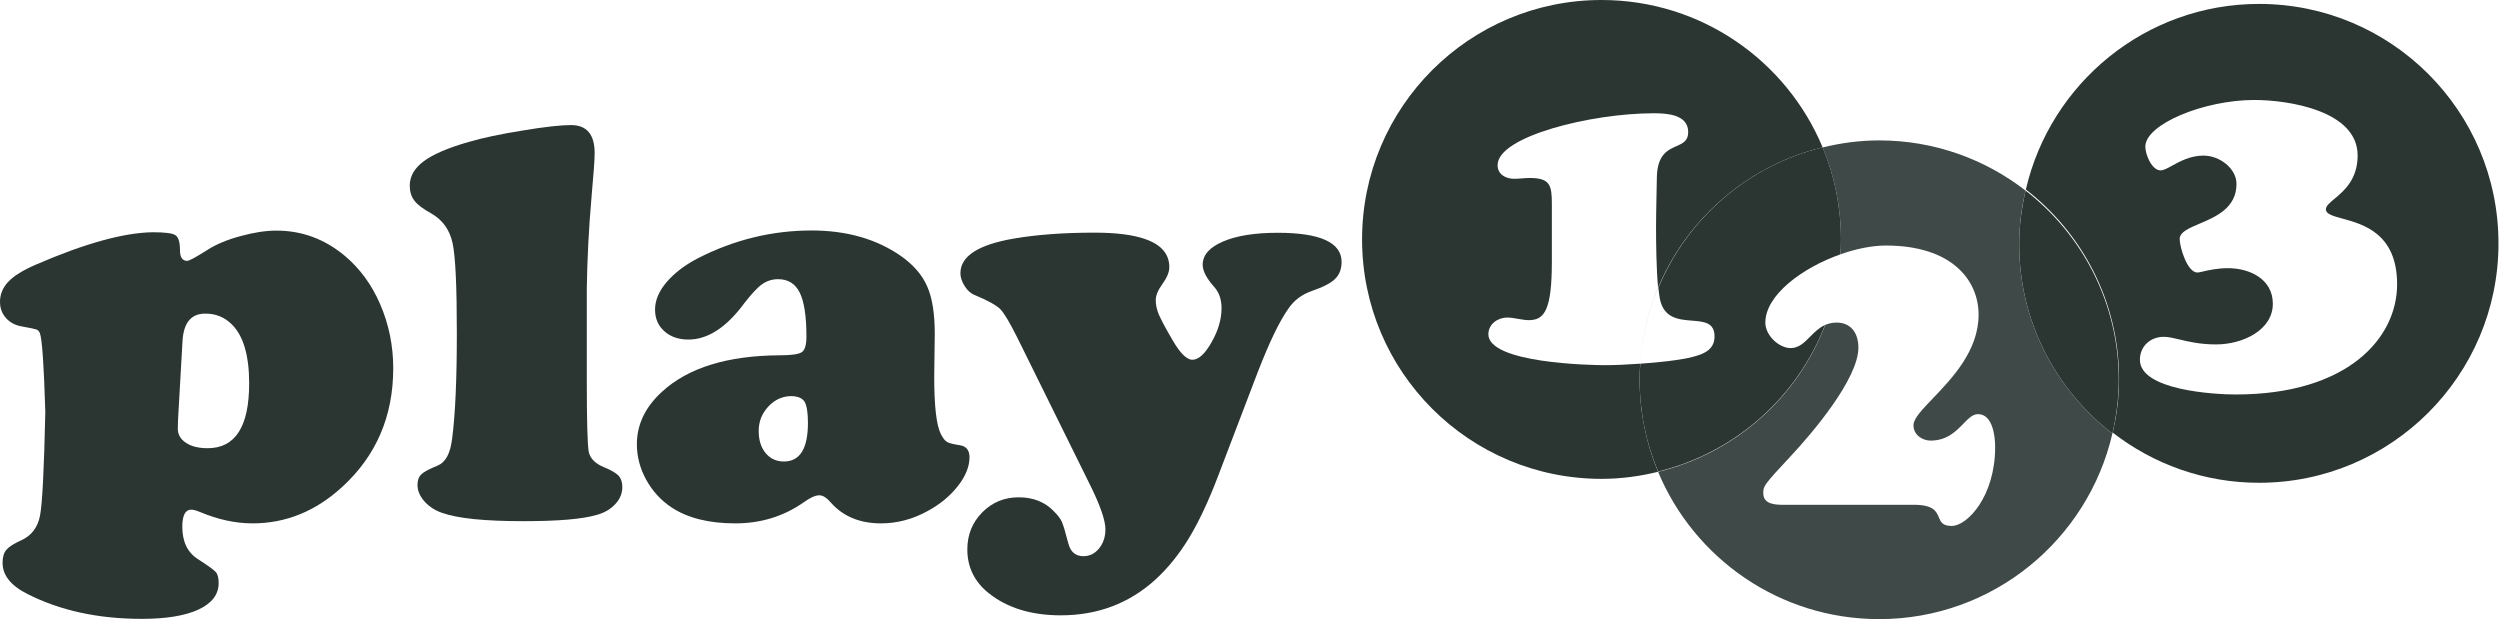 <svg width="638" height="158" viewBox="0 0 638 158" fill="none" xmlns="http://www.w3.org/2000/svg">
<g clip-path="url(#clip0_210_2)">
<path fill-rule="evenodd" clip-rule="evenodd" d="M517 48.359C523.266 21.253 547.534 1 576.51 1C610.262 1 637.612 28.352 637.612 62.105C637.612 95.857 610.229 123.207 576.51 123.207C562.418 123.207 549.473 118.394 539.155 110.397C540.194 105.966 540.783 101.397 540.783 96.654C540.783 76.989 531.435 59.541 517 48.359ZM556.25 61C556.25 63.077 558.188 69.551 560.785 69.551C561.06 69.551 561.542 69.439 562.2 69.286C563.612 68.958 565.834 68.442 568.57 68.438C574.177 68.438 580.028 71.243 580.028 77.51C580.028 84.227 572.377 87.896 565.557 87.896C561.486 87.896 558.561 87.198 556.222 86.64C554.663 86.268 553.365 85.958 552.16 85.958C548.802 85.958 546.102 88.347 546.102 91.809C546.102 99.598 565.144 100.672 570.544 100.672C599.107 100.672 611.742 86.304 611.742 72.561C611.742 59.606 603.141 57.249 597.772 55.778C595.336 55.111 593.566 54.626 593.566 53.416C593.566 52.566 594.507 51.781 595.749 50.746C598.148 48.745 601.668 45.81 601.668 39.673C601.668 28.214 583.943 25.515 575.287 25.515C562.514 25.515 547.489 31.678 547.489 37.424C547.489 39.468 549.15 43.483 551.401 43.483C552.132 43.483 553.108 42.946 554.325 42.278C556.337 41.174 559.005 39.709 562.306 39.709C566.531 39.709 570.754 43.032 570.754 46.944C570.754 53.077 565.489 55.314 561.303 57.092C558.541 58.265 556.25 59.239 556.25 61Z" fill="url(#paint0_linear_210_2)"/>
<path d="M516.932 48.641C515.927 53.071 515.304 57.643 515.304 62.384C515.304 82.047 524.652 99.495 539.087 110.643C540.092 106.212 540.715 101.641 540.715 96.9C540.68 77.27 531.367 59.822 516.932 48.641Z" fill="#2B3633"/>
<path fill-rule="evenodd" clip-rule="evenodd" d="M408.702 0C434.147 0 455.923 15.509 465.133 37.596C439.716 43.778 420.485 65.79 418.584 92.631C419.052 85.843 420.638 79.394 423.141 73.388C422.693 68.65 422.623 61.899 422.623 58.056C422.623 55.589 422.674 53.089 422.74 49.87V49.867L422.741 49.828C422.769 48.45 422.8 46.941 422.831 45.246C422.951 39.449 425.598 38.28 427.815 37.302C429.437 36.586 430.828 35.971 430.828 33.718C430.828 29.149 425.29 28.906 421.964 28.906C406.178 28.906 382.187 34.79 382.187 42.131C382.187 44.485 384.195 45.628 386.446 45.628C387.075 45.628 387.703 45.578 388.343 45.527C389.008 45.474 389.686 45.42 390.392 45.42C395.62 45.42 396.035 47.325 396.035 52.136V66.676C396.035 78.931 394.235 81.701 390.184 81.701C389.284 81.701 388.349 81.536 387.415 81.371C386.48 81.207 385.546 81.042 384.646 81.042C382.187 81.042 379.833 82.739 379.833 85.3C379.833 92.674 405.868 93.192 409.57 93.192C411.993 93.192 415.247 93.054 418.572 92.811C418.479 94.173 418.431 95.548 418.43 96.934C418.43 105.241 420.125 113.169 423.137 120.404C418.499 121.545 413.687 122.204 408.702 122.204C374.95 122.204 347.6 94.854 347.6 61.102C347.6 27.35 374.948 0 408.702 0Z" fill="#2B3633"/>
<path fill-rule="evenodd" clip-rule="evenodd" d="M423.215 73.428C430.623 55.703 446.132 42.201 465.139 37.596C468.149 44.832 469.81 52.76 469.81 61.033C469.81 62.332 469.769 63.621 469.689 64.899C459.898 68.354 450.516 75.321 450.516 82.324C450.516 85.68 454.08 88.832 456.954 88.832C459.061 88.832 460.451 87.427 461.939 85.923C463.044 84.807 464.202 83.636 465.747 82.944C458.612 101.436 442.71 115.578 423.144 120.336C420.098 113.103 418.436 105.175 418.436 96.865C418.436 95.514 418.505 94.165 418.61 92.814C423.182 92.504 427.958 91.983 431.143 91.291C434.258 90.529 437.548 89.594 437.548 85.855C437.548 82.283 434.855 82.07 431.814 81.83C428.431 81.563 424.617 81.261 423.597 76.266C423.459 75.471 423.32 74.466 423.215 73.428Z" fill="url(#paint1_linear_210_2)"/>
<path fill-rule="evenodd" clip-rule="evenodd" d="M516.926 48.641C515.888 53.072 515.297 57.641 515.297 62.384C515.297 82.047 524.646 99.495 539.083 110.641C532.818 137.747 508.586 158 479.574 158C454.127 158 432.354 142.491 423.144 120.404C442.747 115.661 458.673 101.481 465.789 82.925C466.634 82.553 467.595 82.324 468.725 82.324C472.187 82.324 474.263 84.783 474.263 88.729C474.263 96.726 462.285 110.748 457.231 116.148C449.988 123.897 449.989 124.106 449.994 125.77C449.995 125.816 449.995 125.863 449.995 125.912C449.995 128.864 453.458 128.836 455.375 128.821C455.505 128.82 455.627 128.819 455.741 128.819H488.388C493.453 128.819 494.167 130.529 494.79 132.024C495.275 133.186 495.706 134.219 498.083 134.219C502.031 134.219 509.162 126.707 509.162 114.105C509.162 110.851 508.367 105.659 504.762 105.692C503.427 105.692 502.342 106.806 501.055 108.128C499.172 110.062 496.854 112.443 492.681 112.443C490.709 112.443 488.319 111.094 488.319 108.497C488.319 106.832 490.49 104.566 493.263 101.672C498.161 96.56 504.936 89.489 504.936 80.317C504.936 71.42 498.013 62.661 481.291 62.661C477.766 62.661 473.696 63.486 469.694 64.897C469.771 63.642 469.811 62.377 469.811 61.102C469.811 52.795 468.149 44.867 465.137 37.631C469.775 36.49 474.587 35.831 479.572 35.831C493.663 35.831 506.609 40.644 516.926 48.641Z" fill="url(#paint2_linear_210_2)" fill-opacity="0.9"/>
<path d="M38.973 59.269C42.088 59.269 44.027 59.512 44.788 60.03C45.55 60.548 45.932 61.83 45.932 63.873C45.932 65.673 46.555 66.573 47.767 66.573C48.288 66.573 49.983 65.637 52.89 63.804C55.072 62.384 57.875 61.207 61.303 60.273C64.695 59.338 67.777 58.853 70.546 58.853C77.053 58.853 82.835 60.999 87.96 65.258C91.837 68.511 94.85 72.632 96.996 77.583C99.247 82.775 100.354 88.246 100.354 93.992C100.354 106.248 95.993 116.355 87.304 124.283C80.589 130.444 72.971 133.562 64.456 133.562C60.095 133.562 55.628 132.593 51.023 130.655C50.088 130.273 49.362 130.065 48.808 130.065C47.285 130.065 46.524 131.519 46.524 134.426C46.524 138.27 47.875 141.039 50.575 142.736C53.067 144.328 54.59 145.436 55.075 145.99C55.559 146.544 55.803 147.479 55.803 148.795C55.803 151.702 54.072 153.953 50.68 155.546C47.252 157.138 42.406 157.935 36.175 157.935C25.063 157.935 15.369 155.823 7.025 151.6C2.767 149.454 0.656 146.823 0.656 143.636C0.656 142.182 0.969 141.075 1.626 140.313C2.249 139.552 3.495 138.754 5.331 137.923C7.997 136.747 9.623 134.634 10.212 131.588C10.802 128.506 11.251 119.714 11.563 105.174C11.217 93.195 10.733 86.48 10.179 85.026C9.971 84.541 9.694 84.229 9.312 84.09C8.93 83.952 7.651 83.675 5.505 83.293C3.877 83.016 2.528 82.288 1.523 81.147C0.485 80.003 0 78.619 0 77.027C0 75.088 0.728 73.358 2.146 71.868C3.566 70.378 5.92 68.925 9.138 67.54C21.664 62.107 31.633 59.371 38.973 59.269ZM46.588 86.859L45.445 106.938C45.409 107.769 45.375 108.566 45.375 109.361C45.375 110.884 46.068 112.097 47.452 112.997C48.837 113.932 50.673 114.381 52.99 114.381C60.052 114.381 63.585 108.876 63.585 97.833C63.585 90.667 62.095 85.647 59.118 82.739C57.283 80.939 55.067 80.039 52.506 80.039C48.839 79.97 46.901 82.29 46.588 86.859Z" fill="#2B3633"/>
<path d="M149.751 73.703V97.14C149.751 107.491 149.925 113.55 150.236 115.247C150.582 116.944 151.828 118.26 154.043 119.193C155.948 119.955 157.194 120.716 157.851 121.375C158.474 122.067 158.82 123.037 158.82 124.283C158.82 125.875 158.23 127.364 157.02 128.644C155.807 129.959 154.215 130.895 152.243 131.413C148.574 132.487 142.341 133.005 133.619 133.005C123.752 133.005 116.827 132.313 112.848 130.893C111.012 130.27 109.489 129.265 108.312 127.949C107.135 126.598 106.546 125.214 106.546 123.76C106.546 122.583 106.858 121.683 107.515 121.06C108.138 120.437 109.558 119.675 111.704 118.809C113.712 117.978 114.925 115.727 115.373 112.024C116.204 105.689 116.586 96.689 116.586 85.021C116.586 73.147 116.24 65.529 115.512 62.104C114.784 58.712 113.02 56.184 110.145 54.522C107.999 53.345 106.51 52.238 105.748 51.199C104.951 50.161 104.571 48.879 104.571 47.356C104.571 44.966 105.784 42.889 108.171 41.125C110.558 39.361 114.402 37.697 119.666 36.21C123.196 35.172 127.768 34.203 133.408 33.303C139.016 32.367 143.136 31.918 145.698 31.918C149.749 31.918 151.756 34.307 151.756 39.084C151.756 40.643 151.513 44.207 150.995 49.817C150.236 58.471 149.854 66.468 149.751 73.703Z" fill="#2B3633"/>
<path d="M207.12 58.818C216.017 58.818 223.565 60.964 229.76 65.223C233.05 67.507 235.334 70.138 236.614 73.081C237.929 76.025 238.552 80.073 238.552 85.232L238.414 96.103C238.414 103.649 238.967 108.531 240.111 110.782C240.665 111.856 241.218 112.548 241.739 112.825C242.259 113.102 243.331 113.379 244.959 113.622C246.587 113.866 247.418 114.904 247.418 116.704C247.418 119.025 246.449 121.481 244.475 124.009C242.5 126.537 239.975 128.647 236.86 130.345C233.016 132.491 229.001 133.565 224.811 133.565C219.445 133.565 215.186 131.798 212.071 128.304C210.997 127.022 209.994 126.399 209.094 126.399C208.056 126.399 206.705 127.022 205.043 128.234C199.92 131.801 194.139 133.565 187.629 133.565C180.914 133.565 175.511 132.214 171.358 129.48C168.658 127.681 166.512 125.327 164.92 122.453C163.327 119.545 162.53 116.532 162.53 113.381C162.53 108.328 164.676 103.861 168.968 99.949C175.65 93.821 185.69 90.739 199.051 90.67C202.028 90.67 203.897 90.393 204.659 89.839C205.42 89.285 205.802 87.97 205.802 85.927C205.802 80.768 205.249 77.03 204.105 74.709C202.962 72.389 201.128 71.248 198.567 71.248C197.044 71.248 195.659 71.699 194.447 72.563C193.234 73.43 191.747 75.055 189.947 77.376C185.411 83.537 180.634 86.655 175.683 86.655C173.191 86.655 171.148 85.963 169.555 84.542C167.963 83.122 167.166 81.288 167.166 79.004C167.166 76.684 168.135 74.33 170.109 72.012C172.084 69.692 174.748 67.65 178.142 65.884C187.388 61.172 197.046 58.818 207.12 58.818ZM201.995 101.087C199.744 101.087 197.772 101.954 196.11 103.718C194.449 105.482 193.618 107.561 193.618 109.984C193.618 112.305 194.208 114.207 195.385 115.628C196.562 117.048 198.12 117.774 200.059 117.774C204.143 117.774 206.187 114.484 206.187 107.908C206.187 105.241 205.874 103.441 205.32 102.508C204.731 101.608 203.623 101.123 201.995 101.087Z" fill="#2B3633"/>
<path d="M321.047 94.787L310.94 121.27C308.448 127.847 305.92 133.213 303.394 137.369C300.866 141.523 297.994 145.053 294.774 147.997C288.092 154.019 280.062 157.032 270.713 157.032C263.132 157.032 257.004 155.127 252.296 151.355C248.661 148.448 246.861 144.71 246.861 140.207C246.861 136.469 248.143 133.318 250.668 130.756C253.196 128.195 256.312 126.913 259.981 126.913C263.65 126.913 266.627 128.09 268.878 130.41C269.952 131.485 270.678 132.418 271.024 133.249C271.37 134.079 271.924 135.915 272.652 138.718C273.206 140.864 274.488 141.938 276.495 141.938C278.087 141.938 279.403 141.279 280.477 139.964C281.551 138.648 282.105 137.02 282.105 135.082C282.105 132.798 280.79 128.99 278.123 123.624L259.635 86.2C257.696 82.323 256.242 79.865 255.273 78.895C254.304 77.926 252.158 76.713 248.835 75.329C247.797 74.947 246.93 74.185 246.204 73.044C245.476 71.901 245.097 70.793 245.097 69.721C245.097 65.394 249.632 62.453 258.668 60.894C264.691 59.855 271.58 59.371 279.3 59.371C284.736 59.371 288.994 59.891 292.11 60.963C296.299 62.383 298.409 64.77 298.409 68.198C298.409 69.411 297.82 70.865 296.643 72.49C295.499 74.049 294.946 75.434 294.946 76.644C294.946 77.821 295.223 79.034 295.743 80.28C296.297 81.562 297.404 83.672 299.171 86.685C301.109 90.077 302.84 91.808 304.294 91.808C305.886 91.808 307.514 90.318 309.209 87.308C310.906 84.331 311.737 81.423 311.737 78.652C311.737 76.401 311.114 74.601 309.832 73.183C307.894 71.001 306.925 69.132 306.925 67.575C306.925 65.083 308.655 63.109 312.152 61.622C315.614 60.132 320.288 59.406 326.103 59.406C336.938 59.406 342.374 61.899 342.374 66.85C342.374 68.65 341.82 70.103 340.713 71.178C339.605 72.285 337.597 73.29 334.69 74.293C332.231 75.159 330.293 76.613 328.875 78.654C326.518 81.944 323.957 87.31 321.047 94.787Z" fill="#2B3633"/>
</g>
<defs>
<linearGradient id="paint0_linear_210_2" x1="516.994" y1="62.113" x2="637.606" y2="62.113" gradientUnits="userSpaceOnUse">
<stop stop-color="#2B3633"/>
<stop offset="1" stop-color="#2B3633"/>
</linearGradient>
<linearGradient id="paint1_linear_210_2" x1="418.433" y1="78.978" x2="469.808" y2="78.978" gradientUnits="userSpaceOnUse">
<stop stop-color="#2B3633"/>
<stop offset="1" stop-color="#2B3633"/>
</linearGradient>
<linearGradient id="paint2_linear_210_2" x1="423.139" y1="96.927" x2="539.078" y2="96.927" gradientUnits="userSpaceOnUse">
<stop stop-color="#2B3633"/>
<stop offset="1" stop-color="#2B3633"/>
</linearGradient>
<clipPath id="clip0_210_2">
<rect width="638" height="158" fill="white"/>
</clipPath>
</defs>
</svg>
